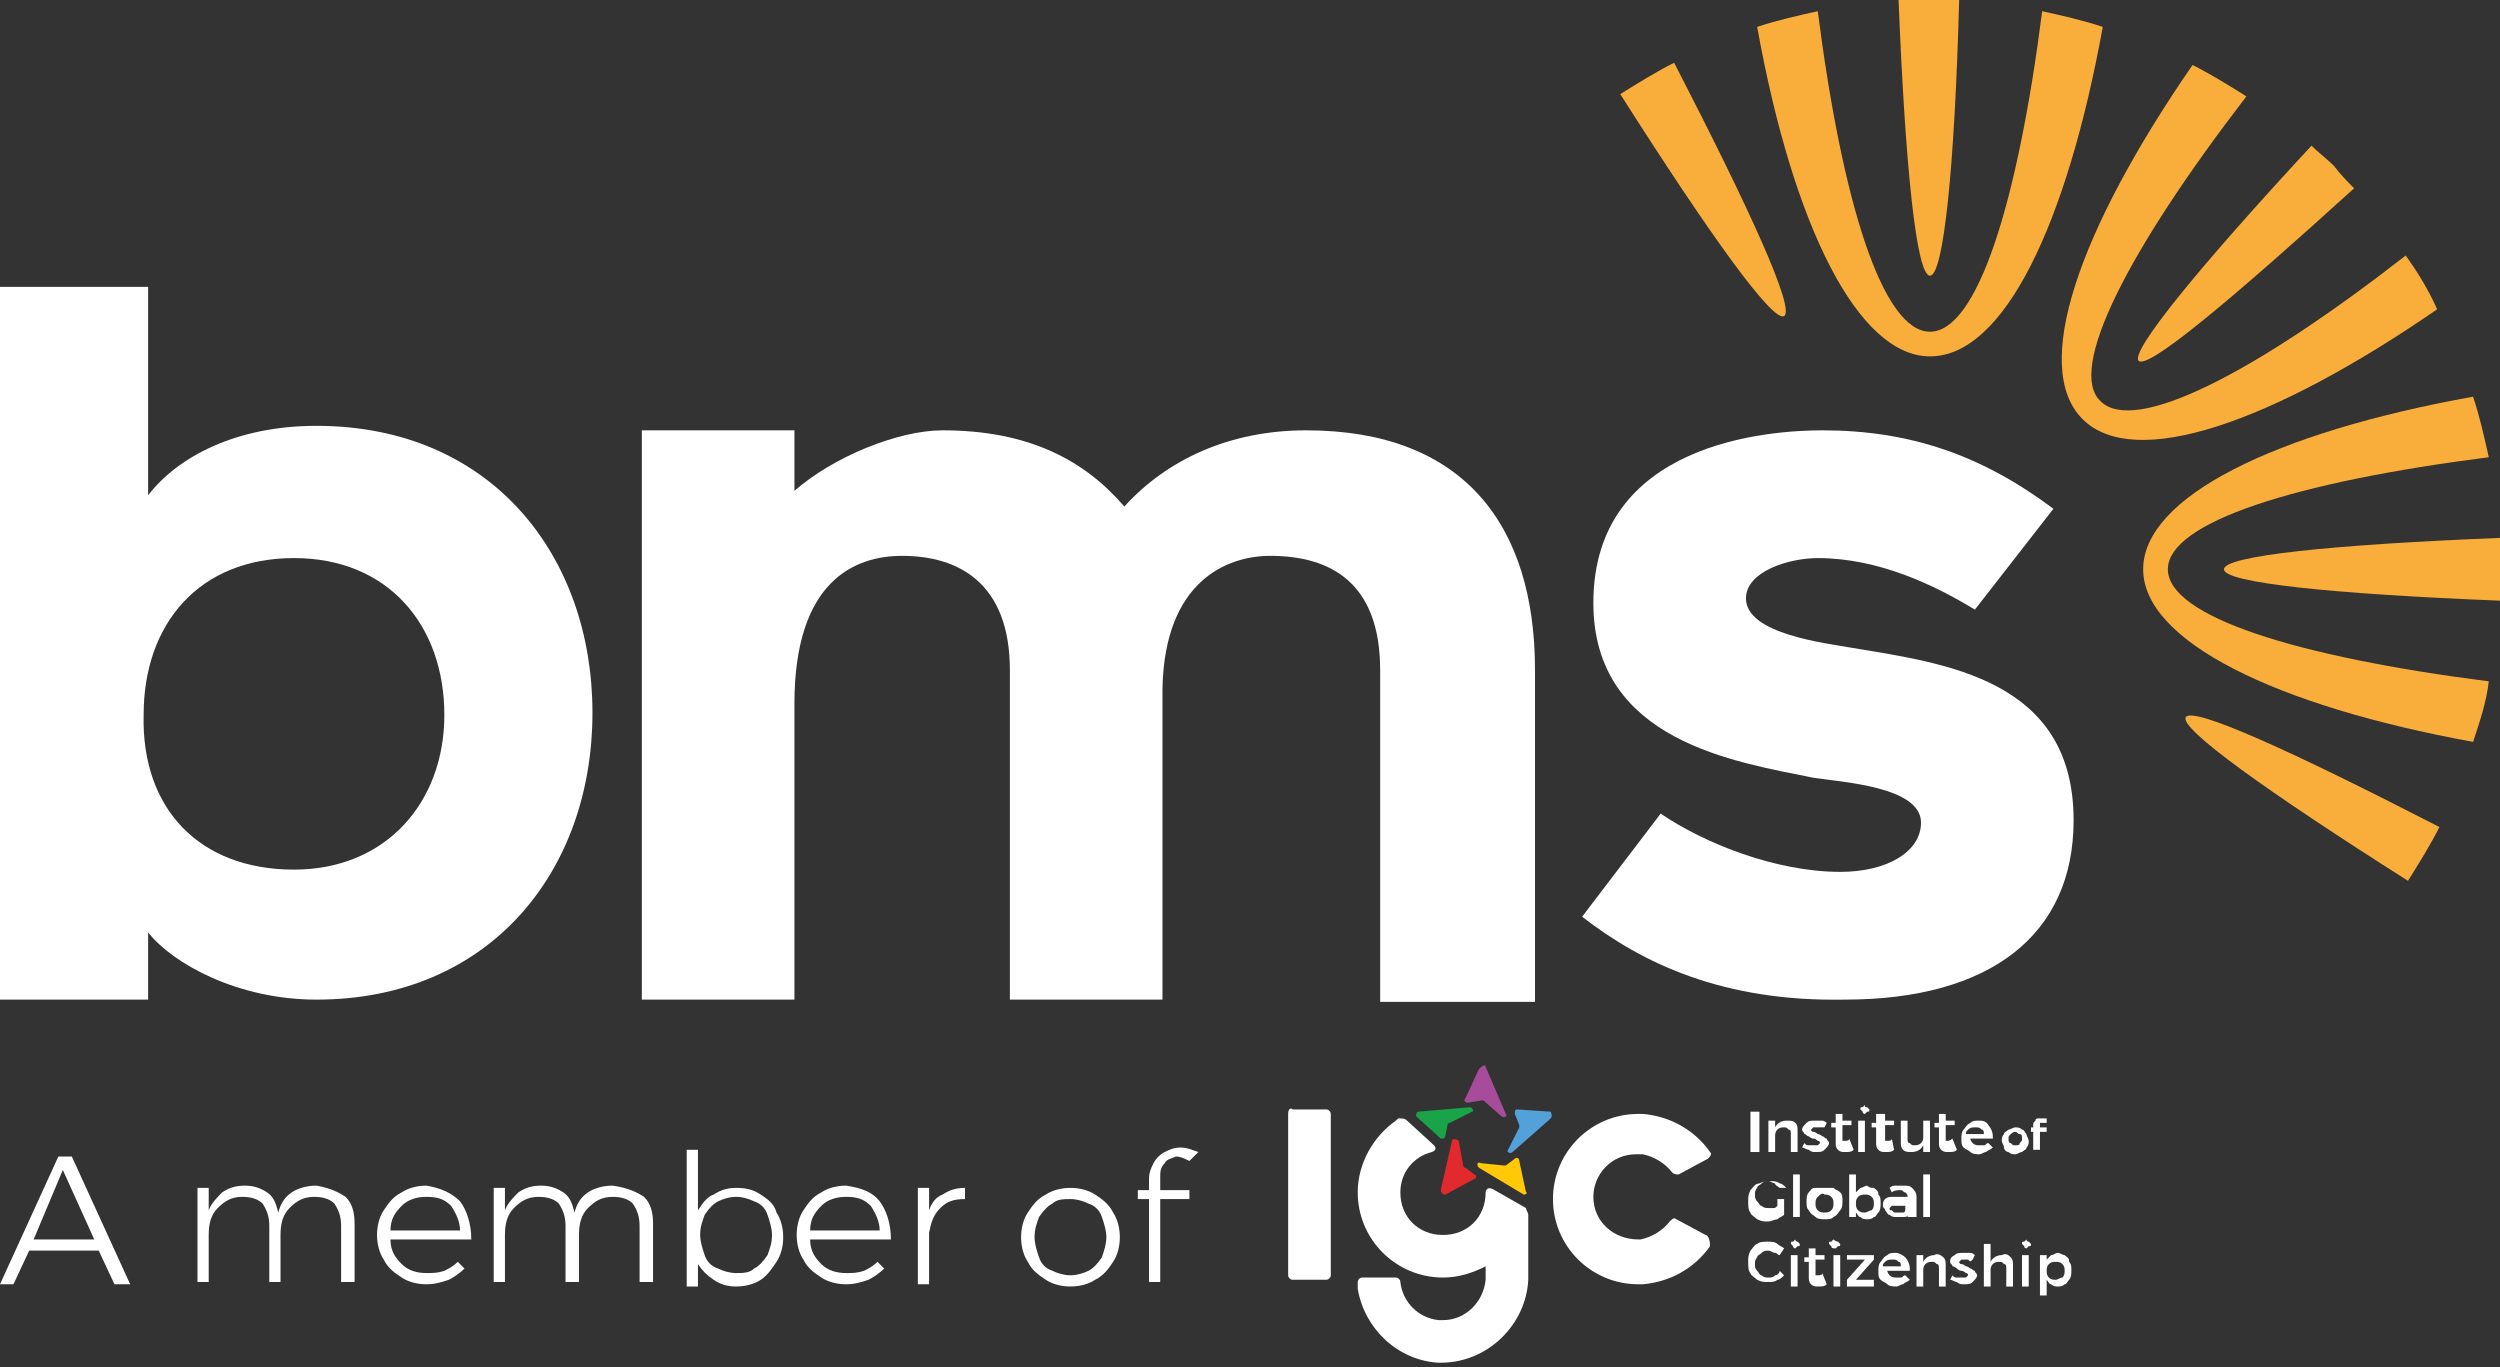 <svg width="256" height="140" viewBox="0 0 256 140" fill="none" xmlns="http://www.w3.org/2000/svg">
<rect x="0" y="0" width="256" height="140" fill="#333333" stroke="none"/>
<g clip-path="url(#clip0_8513_665)">
<path d="M0 102.59V29.377H15.167V50.721C18.154 46.82 24.129 43.606 32.402 43.606C50.327 43.606 60.668 56.918 60.668 72.984C60.668 89.279 50.097 102.361 32.402 102.361C24.359 102.361 17.695 98.688 15.167 95.475V102.361H0V102.59ZM30.104 89.049C39.526 89.049 45.501 82.164 45.501 73.213C45.501 64.033 39.756 57.147 30.104 57.147C20.452 57.147 14.707 63.803 14.707 73.213C14.478 82.852 20.452 89.049 30.104 89.049Z" fill="white"/>
<path d="M157.185 68.624V102.591H141.329V68.624C141.329 59.673 136.273 56.919 130.068 56.919C125.702 56.919 119.268 59.444 119.038 70.46V102.361H103.411V68.624C103.411 59.673 98.126 56.919 92.381 56.919C87.555 56.919 81.35 59.444 81.35 72.066V102.361H65.724V44.066H81.35V50.263C85.257 46.821 91.921 44.066 96.517 44.066C105.25 44.066 110.995 47.05 115.131 51.87C119.497 47.05 125.932 44.066 133.745 44.066C149.831 44.066 157.185 53.706 157.185 68.624Z" fill="white"/>
<path d="M162.011 93.87L170.054 83.312C174.42 86.296 181.774 89.279 188.438 89.279C193.264 89.279 196.711 87.214 196.711 84.23C196.711 80.558 188.668 80.099 185.68 79.64C177.867 78.034 163.16 75.968 163.16 61.739C163.16 45.214 181.314 44.066 186.6 44.066C195.562 44.066 202.916 46.591 210.269 52.099L202.226 62.427C198.09 59.903 192.345 57.148 186.14 57.148C183.153 57.148 178.786 58.525 178.786 61.279C178.786 64.952 187.059 65.87 189.587 66.329C199.239 67.935 212.337 69.542 212.337 84.001C212.337 95.706 203.835 102.361 188.898 102.361C176.488 102.591 168.215 98.689 162.011 93.87Z" fill="white"/>
<path d="M241.063 19.279C228.424 30.754 219.921 37.869 219.002 36.951C218.083 36.033 225.207 27.311 236.697 14.918C237.386 15.607 238.305 16.295 238.995 16.983C239.684 17.902 240.373 18.59 241.063 19.279Z" fill="#F9AE3B"/>
<path d="M249.566 31.673C232.56 43.378 218.542 48.197 213.257 42.919C207.971 37.64 212.797 23.64 224.517 6.656C226.356 7.574 228.194 8.722 230.032 9.869C217.853 25.705 211.648 37.869 215.095 41.083C218.542 44.525 230.722 38.328 246.348 26.164C247.497 27.771 248.646 29.607 249.566 31.673Z" fill="#F9AE3B"/>
<path d="M197.63 28.23C196.252 28.23 195.102 17.213 194.413 0C196.481 0 198.55 0 200.618 0C200.158 17.213 199.009 28.23 197.63 28.23Z" fill="#F9AE3B"/>
<path d="M182.693 32.36C181.544 33.049 175.11 24.098 165.917 9.639C167.756 8.491 169.594 7.344 171.433 6.426C179.246 21.573 183.842 31.672 182.693 32.36Z" fill="#F9AE3B"/>
<path d="M197.63 36.493C190.277 36.493 183.612 23.181 179.936 2.755C182.004 2.066 184.072 1.607 186.14 1.148C188.668 20.886 192.804 33.968 197.63 33.968C202.456 33.968 206.593 20.886 209.12 1.148C211.189 1.607 213.257 2.066 215.325 2.755C211.648 22.952 205.214 36.493 197.63 36.493Z" fill="#F9AE3B"/>
<path d="M256 61.508C238.765 60.82 227.734 59.672 227.734 58.295C227.734 56.918 238.765 55.771 256 55.082C256 57.377 256 59.443 256 61.508Z" fill="#F9AE3B"/>
<path d="M246.578 90.196C232.101 81.016 223.138 74.59 223.828 73.442C224.517 72.295 234.628 76.885 249.795 84.688C248.876 86.524 247.727 88.36 246.578 90.196Z" fill="#F9AE3B"/>
<path d="M253.242 75.967C233.02 72.295 219.461 65.639 219.461 58.295C219.461 50.951 232.79 44.295 253.242 40.623C253.932 42.689 254.391 44.754 254.851 46.82C235.088 49.344 221.989 53.475 221.989 58.295C221.989 63.115 235.088 67.246 254.851 69.771C254.621 71.836 253.932 73.902 253.242 75.967Z" fill="#F9AE3B"/>
<path d="M131.907 114.065V130.589C131.907 130.819 132.137 131.048 132.366 131.048H135.813C136.043 131.048 136.273 130.819 136.273 130.589V116.13V114.065C136.273 113.835 136.043 113.606 135.813 113.606H132.366C132.137 113.376 131.907 113.606 131.907 114.065Z" fill="white"/>
<path d="M174.65 126.46L171.663 124.853C171.433 124.624 171.203 124.853 170.973 125.083C170.284 126.001 169.135 126.689 167.986 126.919C167.756 126.919 167.756 126.919 167.756 126.919C165.228 126.919 163.16 125.083 163.16 122.558C163.16 120.263 164.998 118.198 167.526 118.198C167.756 118.198 167.986 118.198 168.216 118.198C169.365 118.427 170.514 119.116 171.203 120.034C171.433 120.263 171.663 120.263 171.892 120.263L174.88 118.657C175.11 118.427 175.339 118.198 175.11 117.968C173.501 115.673 170.973 114.296 168.216 114.066C167.986 114.066 167.986 114.066 167.756 114.066C162.93 114.066 159.023 117.968 159.023 122.788C159.023 127.607 162.93 131.509 167.756 131.509C167.986 131.509 167.986 131.509 168.216 131.509C170.973 131.28 173.501 129.902 175.11 127.607C175.11 126.919 174.88 126.46 174.65 126.46Z" fill="white"/>
<path d="M156.496 131.05V124.624V124.394C156.496 124.165 156.266 123.935 156.266 123.706L153.048 121.87C152.359 121.411 152.129 121.87 152.129 122.099C152.129 124.624 150.291 126.46 147.763 126.46C145.235 126.46 143.397 124.624 143.397 122.099C143.397 120.034 144.776 118.427 146.614 117.968C147.303 117.739 146.844 117.279 146.844 117.279L144.086 114.755C143.856 114.525 143.627 114.525 143.167 114.525C143.167 114.525 143.167 114.525 142.937 114.755C140.639 116.361 139.031 119.116 139.031 122.099C139.031 126.919 142.937 130.82 147.763 130.82C149.372 130.82 150.75 130.361 152.129 129.673V130.82V131.05C151.899 133.345 150.061 135.181 147.763 135.181C147.763 135.181 147.533 135.181 147.303 135.181C145.235 134.952 143.627 133.345 143.397 131.279C143.397 131.05 143.167 130.82 142.937 130.82H139.49C139.26 130.82 139.031 131.05 139.031 131.279C139.031 131.509 139.031 131.739 139.031 131.968C139.72 136.099 143.167 139.312 147.303 139.542C147.533 139.542 147.533 139.542 147.533 139.542C152.359 139.542 156.266 135.64 156.496 131.05Z" fill="white"/>
<path d="M152.129 109.246L154.197 114.066C154.427 114.296 153.968 114.525 153.738 114.296L151.899 112.689H151.67L150.291 112.919C150.061 112.919 149.831 112.689 150.061 112.46L151.44 109.476C151.899 109.017 152.129 109.017 152.129 109.246Z" fill="#A74C9A"/>
<path d="M158.794 114.525L154.887 117.968C154.657 118.198 154.198 117.968 154.427 117.739L155.576 115.443V115.214L155.117 114.066C155.117 113.837 155.117 113.607 155.347 113.607L158.794 113.837C158.794 113.837 159.023 114.296 158.794 114.525Z" fill="#52A1D8"/>
<path d="M156.036 122.328L151.44 119.574C151.21 119.344 151.21 118.885 151.67 119.115L153.968 119.344H154.197L155.117 118.656C155.346 118.426 155.576 118.656 155.576 118.885L156.266 122.098C156.495 122.098 156.266 122.328 156.036 122.328Z" fill="#FFC907"/>
<path d="M147.533 121.87L148.682 116.821C148.682 116.591 149.142 116.591 149.372 116.821L149.831 119.345C149.831 119.345 149.831 119.575 150.061 119.575L150.98 120.263C151.21 120.263 151.21 120.722 150.98 120.722L147.993 122.329C147.763 122.329 147.533 122.099 147.533 121.87Z" fill="#E2292D"/>
<path d="M145.235 113.836L150.521 113.377C150.75 113.377 150.98 113.836 150.75 113.836L148.452 114.984C148.452 114.984 148.223 114.984 148.223 115.213L147.993 116.361C147.993 116.59 147.763 116.59 147.533 116.59L145.005 114.295C145.005 114.295 145.005 113.836 145.235 113.836Z" fill="#1AA44A"/>
<path d="M180.165 113.836H179.246V117.967H180.165V113.836Z" fill="white"/>
<path d="M183.842 114.983C184.072 115.213 184.072 115.442 184.072 115.901V117.967H183.382V116.131C183.382 115.901 183.382 115.672 183.153 115.672C182.923 115.442 182.923 115.442 182.693 115.442C182.463 115.442 182.233 115.442 182.004 115.672C181.774 115.901 181.774 116.131 181.774 116.36V117.967H181.084V114.754H181.774V115.442C182.004 114.983 182.463 114.754 182.923 114.754C183.382 114.754 183.612 114.754 183.842 114.983Z" fill="white"/>
<path d="M186.37 115.442C186.14 115.442 186.14 115.442 186.14 115.442C185.91 115.442 185.681 115.442 185.681 115.442L185.451 115.672C185.451 115.672 185.451 115.901 185.681 115.901C185.681 115.901 185.91 115.901 186.14 116.131C186.37 116.131 186.6 116.36 186.6 116.36C186.83 116.36 186.83 116.59 187.059 116.59C187.059 116.819 187.289 116.819 187.289 117.049C187.289 117.278 187.059 117.508 186.83 117.738C186.6 117.967 186.37 117.967 185.91 117.967C185.681 117.967 185.451 117.967 185.221 117.738C184.991 117.738 184.761 117.508 184.531 117.508L184.761 117.049C184.991 117.278 184.991 117.278 185.221 117.278C185.451 117.278 185.681 117.278 185.681 117.278C185.681 117.278 185.91 117.278 186.14 117.278L186.37 117.049C186.37 117.049 186.37 116.819 186.14 116.819C186.14 116.819 185.91 116.59 185.681 116.59C185.451 116.59 185.221 116.36 185.221 116.36C184.991 116.36 184.991 116.131 184.761 116.131C184.761 115.901 184.531 115.901 184.531 115.672C184.531 115.442 184.761 115.213 184.991 114.983C185.221 114.754 185.451 114.754 185.91 114.754C186.14 114.754 186.37 114.754 186.6 114.754C186.83 114.754 187.059 114.983 187.059 114.983L186.83 115.442C186.83 115.442 186.6 115.442 186.37 115.442Z" fill="white"/>
<path d="M189.817 117.739C189.587 117.968 189.357 117.968 188.898 117.968C188.668 117.968 188.438 117.968 188.208 117.739C187.978 117.509 187.978 117.28 187.978 117.05V115.443H187.519V114.984H187.978V114.066H188.668V114.755H189.587V115.214H188.668V116.591C188.668 116.821 188.668 116.821 188.668 116.821H188.898C189.127 116.821 189.357 116.821 189.357 116.591L189.817 117.739Z" fill="white"/>
<path d="M191.196 113.378L191.425 113.607C191.425 113.837 191.425 113.837 191.196 113.837L190.966 114.066C190.966 114.066 190.736 114.066 190.736 113.837L190.506 113.607C190.506 113.378 190.506 113.378 190.736 113.378L190.966 113.148C190.966 113.378 190.966 113.378 191.196 113.378ZM190.276 114.755H190.966V117.968H190.276V114.755Z" fill="white"/>
<path d="M193.953 117.739C193.723 117.968 193.494 117.968 193.034 117.968C192.804 117.968 192.574 117.968 192.345 117.739C192.115 117.509 192.115 117.28 192.115 117.05V115.443H191.655V114.984H192.115V114.066H193.034V114.755H193.953V115.214H193.034V116.591C193.034 116.821 193.034 116.821 193.034 116.821H193.264C193.494 116.821 193.723 116.821 193.723 116.591L193.953 117.739Z" fill="white"/>
<path d="M197.63 114.754V117.967H196.941V117.278C196.711 117.738 196.251 117.967 195.792 117.967C195.332 117.967 195.102 117.967 194.873 117.738C194.643 117.508 194.643 117.279 194.643 116.819V114.754H195.332V116.59C195.332 116.819 195.332 117.049 195.562 117.049C195.792 117.278 195.792 117.278 196.022 117.278C196.251 117.278 196.481 117.278 196.711 117.049C196.941 116.819 196.941 116.59 196.941 116.36V114.754H197.63Z" fill="white"/>
<path d="M200.388 117.739C200.158 117.968 199.928 117.968 199.469 117.968C199.239 117.968 199.009 117.968 198.779 117.739C198.549 117.509 198.549 117.28 198.549 117.05V115.443H198.09V114.984H198.549V114.066H199.239V114.755H200.158V115.214H199.239V116.591C199.239 116.821 199.239 116.821 199.239 116.821H199.469C199.469 116.821 199.698 116.821 199.928 116.591L200.388 117.739Z" fill="white"/>
<path d="M203.605 115.213C203.835 115.442 204.065 115.901 204.065 116.36V116.59H201.767C201.767 116.819 201.996 117.049 201.996 117.049C202.226 117.278 202.456 117.278 202.686 117.278C202.686 117.278 202.916 117.278 203.145 117.278C203.375 117.278 203.375 117.049 203.605 117.049L204.065 117.508C203.835 117.738 203.605 117.738 203.375 117.967C203.145 117.967 202.916 118.197 202.686 118.197C202.456 118.197 201.996 118.197 201.767 117.967C201.537 117.738 201.307 117.738 201.077 117.508C200.847 117.278 200.847 117.049 200.847 116.59C200.847 116.36 200.847 115.901 201.077 115.672C201.307 115.442 201.307 115.213 201.767 114.983C201.996 114.754 202.226 114.754 202.686 114.754C202.916 114.754 203.375 114.754 203.605 115.213ZM203.145 116.131C203.145 115.901 203.145 115.672 202.916 115.672C202.686 115.442 202.686 115.442 202.226 115.442C201.996 115.442 201.767 115.442 201.537 115.672C201.307 115.901 201.307 115.901 201.307 116.131H203.145Z" fill="white"/>
<path d="M207.052 115.673C207.282 115.673 207.282 115.902 207.512 116.132C207.512 116.361 207.742 116.591 207.742 116.82C207.742 117.05 207.742 117.279 207.512 117.509C207.512 117.738 207.282 117.738 207.052 117.968C206.822 117.968 206.593 118.197 206.363 118.197C206.133 118.197 205.903 118.197 205.673 117.968C205.443 117.968 205.214 117.738 205.214 117.509C205.214 117.279 204.984 117.05 204.984 116.82C204.984 116.591 204.984 116.361 205.214 116.132C205.214 115.902 205.443 115.902 205.673 115.673C205.903 115.673 206.133 115.443 206.363 115.443C206.593 115.443 206.822 115.443 207.052 115.673ZM205.903 116.132C205.673 116.361 205.673 116.361 205.673 116.591C205.673 116.82 205.673 117.05 205.903 117.05C206.133 117.279 206.133 117.279 206.363 117.279C206.593 117.279 206.822 117.279 206.822 117.05C207.052 116.82 207.052 116.82 207.052 116.591C207.052 116.361 207.052 116.132 206.822 116.132C206.593 116.132 206.593 115.902 206.363 115.902C206.133 115.902 205.903 116.132 205.903 116.132Z" fill="white"/>
<path d="M208.89 114.984V115.214V115.443H209.58V115.902H208.89V117.738H208.201V115.902H207.971V115.443H208.201V115.214C208.201 114.984 208.201 114.984 208.431 114.755C208.431 114.525 208.661 114.525 208.661 114.525C208.89 114.525 208.89 114.525 209.12 114.525C209.35 114.525 209.35 114.525 209.58 114.525V114.984C209.35 114.984 209.35 114.984 209.35 114.984H208.89Z" fill="white"/>
<path d="M182.004 122.787H182.693V124.394C182.463 124.623 182.233 124.623 182.004 124.853C181.774 124.853 181.314 125.082 181.084 125.082C180.625 125.082 180.395 125.082 179.935 124.853C179.706 124.623 179.246 124.394 179.246 124.164C179.016 123.935 179.016 123.476 179.016 123.017C179.016 122.558 179.016 122.328 179.246 121.869C179.476 121.64 179.706 121.181 180.165 121.181C180.625 120.951 180.855 120.951 181.314 120.951C181.544 120.951 182.004 120.951 182.233 121.181C182.463 121.181 182.693 121.41 182.923 121.64H182.233C182.004 121.41 181.774 121.41 181.774 121.181C181.544 121.181 181.314 120.951 181.084 120.951C180.855 120.951 180.625 120.951 180.395 121.181C180.165 121.41 179.935 121.41 179.935 121.64C179.706 121.869 179.706 122.099 179.706 122.328C179.706 122.558 179.706 122.787 179.935 123.017C180.165 123.246 180.165 123.476 180.395 123.476C180.625 123.705 180.855 123.705 181.084 123.705C181.084 123.705 181.314 123.705 181.544 123.705C181.774 123.705 181.774 123.705 182.004 123.476V122.787Z" fill="white"/>
<path d="M184.302 120.262H183.612V124.622H184.302V120.262Z" fill="white"/>
<path d="M187.749 121.639C187.978 121.868 188.208 121.868 188.438 122.098C188.668 122.327 188.668 122.557 188.668 123.016C188.668 123.245 188.668 123.704 188.438 123.934C188.208 124.163 188.208 124.393 187.749 124.622C187.519 124.852 187.289 124.852 186.829 124.852C186.6 124.852 186.14 124.852 185.91 124.622C185.68 124.393 185.451 124.393 185.221 123.934C184.991 123.704 184.991 123.475 184.991 123.016C184.991 122.786 184.991 122.327 185.221 122.098C185.451 121.868 185.451 121.639 185.91 121.639C186.14 121.639 186.6 121.639 186.829 121.639C187.289 121.639 187.519 121.639 187.749 121.639ZM186.14 122.557C185.91 122.786 185.91 123.016 185.91 123.245C185.91 123.475 185.91 123.704 186.14 123.934C186.37 124.163 186.6 124.163 186.829 124.163C187.059 124.163 187.289 124.163 187.519 123.934C187.749 123.704 187.749 123.475 187.749 123.245C187.749 123.016 187.749 122.786 187.519 122.557C187.289 122.327 187.059 122.327 186.829 122.327C186.6 122.098 186.37 122.327 186.14 122.557Z" fill="white"/>
<path d="M191.885 121.639C192.115 121.868 192.345 121.868 192.345 122.327C192.574 122.557 192.574 122.786 192.574 123.245C192.574 123.475 192.574 123.934 192.345 124.163C192.115 124.393 192.115 124.622 191.885 124.622C191.655 124.852 191.425 124.852 191.196 124.852C190.966 124.852 190.736 124.852 190.506 124.622C190.276 124.622 190.276 124.393 190.047 124.163V124.622H189.357V120.262H190.047V122.098C190.276 121.868 190.276 121.868 190.506 121.639C190.736 121.639 190.966 121.409 191.196 121.409C191.425 121.639 191.655 121.639 191.885 121.639ZM191.655 123.934C191.885 123.704 191.885 123.475 191.885 123.245C191.885 123.016 191.885 122.786 191.655 122.557C191.425 122.327 191.196 122.327 190.966 122.327C190.736 122.327 190.506 122.327 190.276 122.557C190.047 122.786 190.047 123.016 190.047 123.245C190.047 123.475 190.047 123.704 190.276 123.934C190.506 124.163 190.736 124.163 190.966 124.163C191.196 124.163 191.425 123.934 191.655 123.934Z" fill="white"/>
<path d="M195.332 124.853V124.394C195.332 124.623 195.102 124.623 194.872 124.623C194.643 124.623 194.413 124.623 194.183 124.623C193.953 124.623 193.723 124.623 193.494 124.394C193.264 124.394 193.264 124.164 193.034 123.935C193.034 123.705 192.804 123.705 192.804 123.476C192.804 123.246 192.804 123.017 193.034 122.787C193.264 122.558 193.494 122.558 193.953 122.558H195.332C195.332 122.328 195.332 122.328 195.102 122.099C194.872 122.099 194.872 121.869 194.643 121.869C194.413 121.869 193.953 121.869 193.723 122.099L193.494 121.64C193.723 121.41 193.953 121.41 194.183 121.41C194.413 121.41 194.643 121.41 194.872 121.41C195.332 121.41 195.562 121.41 195.792 121.64C196.021 121.869 196.251 122.099 196.251 122.558V124.623H195.332V124.853ZM194.872 124.164C195.102 124.164 195.102 123.935 195.102 123.705V123.476H194.183C193.953 123.476 193.723 123.476 193.723 123.476L193.494 123.705C193.494 123.935 193.494 123.935 193.723 123.935L193.953 124.164C194.643 124.164 194.872 124.164 194.872 124.164Z" fill="white"/>
<path d="M197.63 120.262H196.941V124.622H197.63V120.262Z" fill="white"/>
<path d="M181.774 128.296C181.544 128.296 181.314 128.066 181.084 128.066C180.855 128.066 180.625 128.066 180.395 128.296C180.165 128.525 179.935 128.525 179.935 128.755C179.706 128.984 179.706 129.214 179.706 129.444C179.706 129.673 179.706 129.903 179.935 130.132C180.165 130.362 180.165 130.591 180.395 130.591C180.625 130.821 180.855 130.821 181.084 130.821C181.314 130.821 181.544 130.821 181.774 130.591C182.004 130.591 182.233 130.362 182.233 130.132L182.693 130.591C182.463 130.821 182.233 131.05 182.004 131.05C181.774 131.28 181.314 131.28 181.084 131.28C180.625 131.28 180.395 131.28 179.935 131.05C179.706 130.821 179.246 130.591 179.246 130.362C179.016 130.132 179.016 129.673 179.016 129.214C179.016 128.755 179.016 128.525 179.246 128.066C179.476 127.837 179.706 127.378 179.935 127.378C180.165 127.148 180.625 127.148 181.084 127.148C181.314 127.148 181.774 127.148 182.004 127.378C182.233 127.607 182.463 127.607 182.693 127.837L182.233 128.525C182.004 128.525 182.004 128.296 181.774 128.296Z" fill="white"/>
<path d="M184.072 127.147L184.302 127.377C184.302 127.606 184.302 127.606 184.072 127.606L183.842 127.836C183.842 127.836 183.612 127.836 183.612 127.606L183.382 127.377C183.382 127.147 183.382 127.147 183.612 127.147L183.842 126.918C183.842 127.147 184.072 127.147 184.072 127.147ZM183.382 128.525H184.072V131.738H183.382V128.525Z" fill="white"/>
<path d="M187.059 131.508C186.829 131.738 186.6 131.738 186.14 131.738C185.91 131.738 185.68 131.738 185.451 131.508C185.221 131.279 185.221 131.049 185.221 130.82V129.213H184.761V128.754H185.221V127.836H185.91V128.524H186.829V128.983H185.91V130.361C185.91 130.59 185.91 130.59 185.91 130.59H186.14C186.37 130.59 186.6 130.59 186.6 130.361L187.059 131.508Z" fill="white"/>
<path d="M188.208 127.147L188.438 127.377C188.438 127.606 188.438 127.606 188.208 127.606L187.978 127.836C187.749 127.836 187.519 127.836 187.519 127.606L187.289 127.377C187.289 127.147 187.289 127.147 187.519 127.147L187.749 126.918C187.978 127.147 188.208 127.147 188.208 127.147ZM187.519 128.525H188.438V131.738H187.749V128.525H187.519Z" fill="white"/>
<path d="M189.127 128.525H191.885V128.984L190.047 131.05H191.885V131.739H189.127V131.05L190.966 128.984H189.127V128.525Z" fill="white"/>
<path d="M195.102 128.754C195.332 128.983 195.562 129.442 195.562 129.901V130.131H193.264C193.264 130.36 193.494 130.59 193.494 130.59C193.724 130.82 193.953 130.82 194.183 130.82C194.413 130.82 194.413 130.82 194.643 130.82C194.873 130.82 194.873 130.59 195.102 130.59L195.562 131.049C195.332 131.279 195.102 131.279 194.873 131.508C194.643 131.508 194.413 131.738 194.183 131.738C193.953 131.738 193.494 131.738 193.264 131.508C193.034 131.279 192.804 131.279 192.575 131.049C192.345 130.82 192.345 130.59 192.345 130.131C192.345 129.901 192.345 129.442 192.575 129.213C192.804 128.983 192.804 128.754 193.264 128.524C193.494 128.295 193.724 128.295 194.183 128.295C194.413 128.295 194.873 128.524 195.102 128.754ZM194.643 129.672C194.643 129.442 194.643 129.213 194.413 129.213C194.183 128.983 194.183 128.983 193.724 128.983C193.494 128.983 193.264 128.983 193.034 129.213C192.804 129.442 192.804 129.442 192.804 129.672H194.643Z" fill="white"/>
<path d="M199.009 128.754C199.239 128.984 199.239 129.213 199.239 129.672V131.738H198.549V129.902C198.549 129.672 198.549 129.443 198.32 129.443C198.09 129.213 198.09 129.213 197.86 129.213C197.63 129.213 197.4 129.213 197.171 129.443C196.941 129.672 196.941 129.902 196.941 130.131V131.738H196.251V128.525H196.941V129.213C197.171 128.754 197.63 128.525 198.09 128.525C198.32 128.295 198.779 128.525 199.009 128.754Z" fill="white"/>
<path d="M201.537 128.983C201.307 128.983 201.307 128.983 201.307 128.983C201.077 128.983 200.847 128.983 200.847 128.983L200.618 129.213C200.618 129.213 200.618 129.442 200.847 129.442C200.847 129.442 201.077 129.442 201.307 129.672C201.537 129.672 201.767 129.901 201.767 129.901C201.997 129.901 201.997 130.131 202.226 130.131C202.226 130.36 202.456 130.36 202.456 130.59C202.456 130.82 202.226 131.049 201.997 131.279C201.767 131.508 201.537 131.508 201.077 131.508C200.847 131.508 200.618 131.508 200.388 131.279C200.158 131.279 199.928 131.049 199.698 131.049L199.928 130.59C200.158 130.82 200.158 130.82 200.388 130.82C200.618 130.82 200.847 130.82 200.847 130.82C201.077 130.82 201.077 130.82 201.307 130.82L201.537 130.59C201.537 130.59 201.537 130.36 201.307 130.36C201.307 130.36 201.077 130.131 200.847 130.131C200.618 130.131 200.388 129.901 200.388 129.901C200.388 129.901 200.158 129.672 199.928 129.672C199.928 129.442 199.698 129.442 199.698 129.213C199.698 128.983 199.698 128.754 200.158 128.524C200.388 128.295 200.618 128.295 201.077 128.295C201.307 128.295 201.537 128.295 201.767 128.295C201.997 128.295 202.226 128.524 202.226 128.524L201.997 128.983C201.767 129.213 201.767 129.213 201.537 128.983Z" fill="white"/>
<path d="M205.903 128.754C206.133 128.984 206.133 129.213 206.133 129.672V131.738H205.444V129.902C205.444 129.672 205.444 129.443 205.214 129.443C204.984 129.213 204.984 129.213 204.754 129.213C204.524 129.213 204.295 129.213 204.065 129.443C203.835 129.672 203.835 129.902 203.835 130.131V131.738H203.146V127.377H203.835V129.213C204.065 128.754 204.524 128.524 204.984 128.524C205.444 128.295 205.673 128.524 205.903 128.754Z" fill="white"/>
<path d="M207.741 127.147L207.971 127.377C207.971 127.606 207.971 127.606 207.741 127.606L207.512 127.836C207.512 127.836 207.282 127.836 207.282 127.606L207.052 127.377C207.052 127.147 207.052 127.147 207.282 127.147L207.512 126.918C207.512 127.147 207.741 127.147 207.741 127.147ZM207.052 128.525H207.741V131.738H207.052V128.525Z" fill="white"/>
<path d="M211.418 128.524C211.648 128.754 211.878 128.754 211.878 129.213C212.108 129.442 212.108 129.672 212.108 130.131C212.108 130.36 212.108 130.82 211.878 131.049C211.648 131.279 211.648 131.508 211.418 131.508C211.188 131.738 210.959 131.738 210.729 131.738C210.499 131.738 210.269 131.738 210.039 131.508C209.81 131.508 209.81 131.279 209.58 131.049V132.656H208.89V128.524H209.58V128.983C209.81 128.754 209.81 128.754 210.039 128.524C210.269 128.524 210.499 128.295 210.729 128.295C210.959 128.295 211.188 128.524 211.418 128.524ZM211.188 130.82C211.418 130.59 211.418 130.36 211.418 130.131C211.418 129.901 211.418 129.672 211.188 129.442C210.959 129.213 210.729 129.213 210.499 129.213C210.269 129.213 210.039 129.213 209.81 129.442C209.58 129.672 209.58 129.901 209.58 130.131C209.58 130.36 209.58 130.59 209.81 130.82C210.039 131.049 210.269 131.049 210.499 131.049C210.729 131.049 210.959 130.82 211.188 130.82Z" fill="white"/>
<path d="M11.72 131.508L10.111 128.065H2.987L1.379 131.508H0L5.975 118.426H7.354L13.329 131.508H11.72ZM3.447 126.918H9.652L6.434 119.803L3.447 126.918Z" fill="white"/>
<path d="M35.39 122.558C36.079 123.246 36.309 124.164 36.309 125.312V131.279H34.93V125.541C34.93 124.623 34.7 123.935 34.241 123.246C33.781 122.787 33.092 122.558 32.172 122.558C31.023 122.558 30.334 123.017 29.645 123.705C28.955 124.394 28.725 125.312 28.725 126.459V131.279H27.576V125.541C27.576 124.623 27.346 123.935 26.887 123.246C26.427 122.787 25.738 122.558 24.819 122.558C23.67 122.558 22.98 123.017 22.291 123.705C21.602 124.394 21.372 125.312 21.372 126.459V131.279H20.223V121.64H21.372V123.935C21.602 123.246 22.291 122.558 22.75 122.099C23.44 121.64 24.129 121.41 25.049 121.41C25.968 121.41 26.657 121.64 27.346 122.099C28.036 122.558 28.266 123.246 28.495 124.164C28.725 123.246 29.185 122.558 29.874 122.099C30.564 121.64 31.483 121.41 32.402 121.41C33.781 121.64 34.7 122.099 35.39 122.558Z" fill="white"/>
<path d="M47.11 123.017C47.799 123.935 48.259 125.312 48.259 126.918H39.986C39.986 128.066 40.445 128.754 41.135 129.443C41.824 130.131 42.743 130.361 43.663 130.361C44.352 130.361 44.812 130.361 45.501 130.131C45.961 129.902 46.42 129.672 46.88 129.213L47.569 129.902C47.11 130.361 46.42 130.82 45.961 131.049C45.271 131.279 44.582 131.509 43.663 131.509C42.743 131.509 41.824 131.279 41.135 130.82C40.445 130.361 39.756 129.902 39.296 128.984C38.837 128.295 38.607 127.377 38.607 126.459C38.607 125.541 38.837 124.623 39.296 123.935C39.756 123.246 40.216 122.558 41.135 122.099C41.824 121.64 42.743 121.41 43.663 121.41C45.041 121.64 46.19 122.099 47.11 123.017ZM47.11 126C47.11 125.082 46.65 124.164 46.19 123.476C45.501 122.787 44.812 122.558 43.663 122.558C42.743 122.558 41.824 122.787 41.135 123.476C40.445 124.164 39.986 124.853 39.986 126H47.11Z" fill="white"/>
<path d="M65.953 122.558C66.643 123.246 66.873 124.164 66.873 125.312V131.279H65.494V125.541C65.494 124.623 65.264 123.935 64.804 123.246C64.345 122.787 63.655 122.558 62.736 122.558C61.587 122.558 60.898 123.017 60.208 123.705C59.519 124.394 59.289 125.312 59.289 126.459V131.279H57.91V125.541C57.91 124.623 57.681 123.935 57.221 123.246C56.761 122.787 56.072 122.558 55.153 122.558C54.004 122.558 53.314 123.017 52.625 123.705C51.935 124.394 51.706 125.312 51.706 126.459V131.279H50.557V121.64H51.706V123.935C51.935 123.246 52.625 122.558 53.084 122.099C53.774 121.64 54.463 121.41 55.383 121.41C56.302 121.41 56.991 121.64 57.681 122.099C58.37 122.558 58.6 123.246 58.83 124.164C59.059 123.246 59.519 122.558 60.208 122.099C60.898 121.64 61.817 121.41 62.736 121.41C64.345 121.64 65.264 122.099 65.953 122.558Z" fill="white"/>
<path d="M77.903 122.328C78.593 122.787 79.282 123.246 79.512 124.165C79.971 124.853 80.201 125.771 80.201 126.689C80.201 127.607 79.971 128.525 79.512 129.214C79.052 129.902 78.593 130.591 77.903 131.05C77.214 131.509 76.294 131.738 75.375 131.738C74.456 131.738 73.767 131.509 73.077 131.05C72.388 130.591 71.928 130.132 71.469 129.443V131.738H70.32V117.738H71.469V123.935C71.928 123.246 72.388 122.558 73.077 122.328C73.767 121.869 74.456 121.64 75.375 121.64C76.524 121.64 77.214 121.869 77.903 122.328ZM77.214 129.902C77.673 129.673 78.133 129.214 78.593 128.525C78.822 127.837 79.052 127.378 79.052 126.46C79.052 125.771 78.822 125.083 78.593 124.394C78.363 123.705 77.903 123.246 77.214 123.017C76.754 122.787 76.065 122.558 75.375 122.558C74.686 122.558 73.996 122.787 73.537 123.017C73.077 123.246 72.618 123.705 72.158 124.394C71.928 125.083 71.698 125.542 71.698 126.46C71.698 127.148 71.928 127.837 72.158 128.525C72.388 129.214 72.847 129.673 73.537 129.902C73.996 130.132 74.686 130.361 75.375 130.361C76.065 130.361 76.754 130.361 77.214 129.902Z" fill="white"/>
<path d="M90.082 123.017C90.772 123.935 91.231 125.312 91.231 126.918H82.959C82.959 128.066 83.418 128.754 84.108 129.443C84.797 130.131 85.716 130.361 86.635 130.361C87.325 130.361 87.784 130.361 88.474 130.131C88.933 129.902 89.393 129.672 89.853 129.213L90.542 129.902C90.082 130.361 89.393 130.82 88.933 131.049C88.244 131.279 87.555 131.509 86.635 131.509C85.716 131.509 84.797 131.279 84.108 130.82C83.418 130.361 82.729 129.902 82.269 128.984C81.81 128.295 81.58 127.377 81.58 126.459C81.58 125.541 81.81 124.623 82.269 123.935C82.729 123.246 83.188 122.558 84.108 122.099C84.797 121.64 85.716 121.41 86.635 121.41C88.244 121.64 89.393 122.099 90.082 123.017ZM90.082 126C90.082 125.082 89.623 124.164 89.163 123.476C88.474 122.787 87.784 122.558 86.635 122.558C85.716 122.558 84.797 122.787 84.108 123.476C83.418 124.164 82.959 124.853 82.959 126H90.082Z" fill="white"/>
<path d="M96.517 122.327C97.207 121.868 97.896 121.639 98.815 121.639V122.786C97.666 122.786 96.977 123.016 96.287 123.704C95.598 124.393 95.368 125.081 95.138 126.229V131.508H93.989V121.639H95.138V123.934C95.368 123.245 95.828 122.557 96.517 122.327Z" fill="white"/>
<path d="M112.144 122.327C112.833 122.786 113.522 123.245 113.982 124.163C114.442 124.852 114.671 125.77 114.671 126.688C114.671 127.606 114.442 128.524 113.982 129.212C113.522 129.901 113.063 130.589 112.144 131.049C111.454 131.508 110.535 131.737 109.616 131.737C108.697 131.737 107.777 131.508 107.088 131.049C106.398 130.589 105.709 130.13 105.249 129.212C104.79 128.524 104.56 127.606 104.56 126.688C104.56 125.77 104.79 124.852 105.249 124.163C105.709 123.475 106.169 122.786 107.088 122.327C107.777 121.868 108.697 121.639 109.616 121.639C110.535 121.639 111.454 121.868 112.144 122.327ZM107.777 123.245C107.318 123.475 106.858 123.934 106.398 124.622C106.169 125.311 105.939 125.77 105.939 126.688C105.939 127.376 106.169 128.065 106.398 128.753C106.628 129.442 107.088 129.901 107.777 130.13C108.237 130.36 108.926 130.589 109.616 130.589C110.305 130.589 110.995 130.36 111.454 130.13C111.914 129.901 112.373 129.442 112.833 128.753C113.063 128.065 113.293 127.376 113.293 126.688C113.293 125.999 113.063 125.311 112.833 124.622C112.603 123.934 112.144 123.475 111.454 123.245C110.995 123.016 110.305 122.786 109.616 122.786C108.926 122.786 108.237 122.786 107.777 123.245Z" fill="white"/>
<path d="M119.267 119.114C118.808 119.573 118.808 120.032 118.808 120.491V121.868H121.795V122.786H118.808V131.278H117.659V122.786H116.51V121.868H117.659V120.721C117.659 120.032 117.889 119.573 118.118 119.114C118.348 118.655 118.808 118.196 119.267 117.967C119.727 117.737 120.187 117.508 120.876 117.508C121.565 117.508 122.025 117.737 122.714 117.967L121.795 118.885C121.336 118.655 120.876 118.426 120.416 118.426C119.957 118.655 119.497 118.655 119.267 119.114Z" fill="white"/>
</g>
<defs>
<clipPath id="clip0_8513_665">
<rect width="256" height="140" fill="white"/>
</clipPath>
</defs>
</svg>
